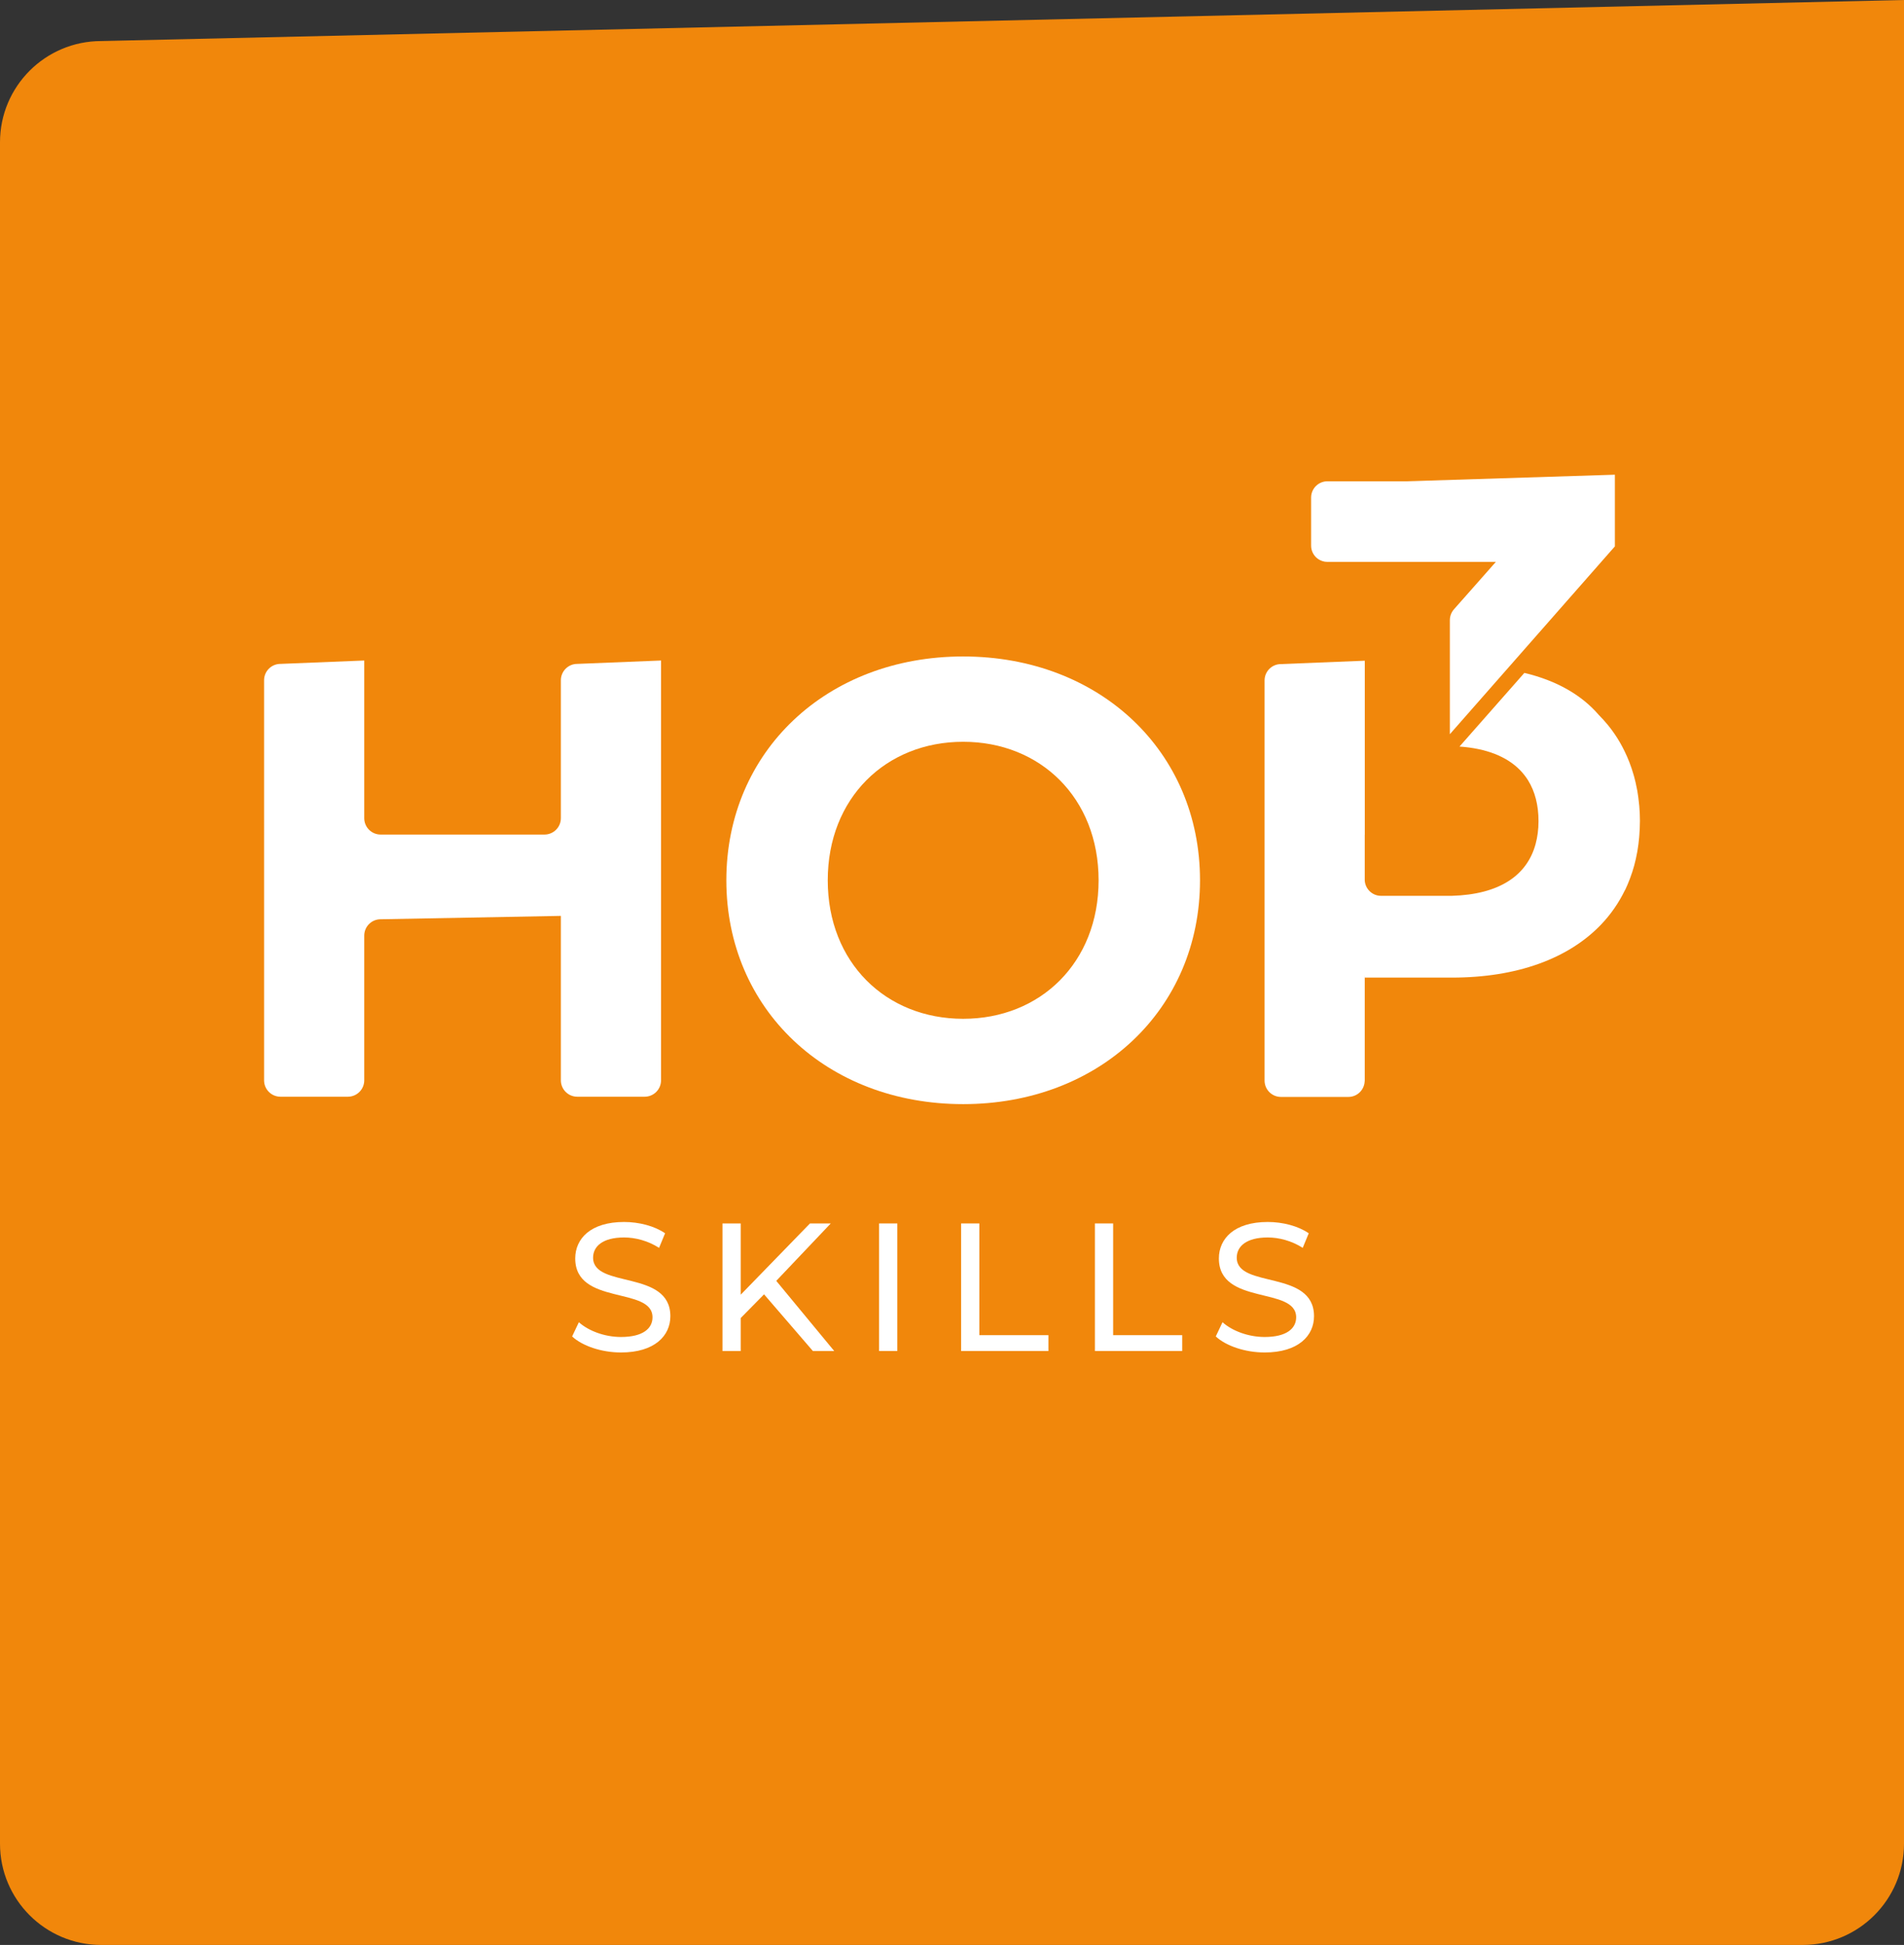 <?xml version="1.0" encoding="iso-8859-1"?>
<!-- Generator: Adobe Illustrator 23.0.2, SVG Export Plug-In . SVG Version: 6.00 Build 0)  -->
<svg version="1.1" id="Calque_1" xmlns="http://www.w3.org/2000/svg" xmlns:xlink="http://www.w3.org/1999/xlink" x="0px" y="0px"
	 viewBox="0 0 156.679 160.059" style="enable-background:new 0 0 156.679 160.059;" xml:space="preserve">
<rect x="0" y="0" width="156.679" height="160.059" fill="#333333" stroke="none"/>
<g>
	<path style="fill:#F1870B;" d="M8.332,160.059h140.012c4.602,0,8.335-3.73,8.335-8.332V0L8.332,3.379C3.73,3.379,0,7.11,0,11.712
		v140.015C0,156.328,3.73,160.059,8.332,160.059"/>
	<g>
		<g>
			<g>
				<path style="fill:#FFFFFF;" d="M54.397,54.357v34.549c0,0.745-0.604,1.348-1.348,1.348h-5.547c-0.745,0-1.348-0.604-1.348-1.348
					V75.373L31.321,75.65c-0.745,0-1.348,0.604-1.348,1.348v11.908c0,0.745-0.604,1.348-1.348,1.348h-5.547
					c-0.745,0-1.348-0.604-1.348-1.348V55.983c0-0.745,0.604-1.348,1.348-1.348l6.895-0.278v12.974c0,0.745,0.604,1.348,1.348,1.348
					h13.485c0.745,0,1.348-0.604,1.348-1.348V55.983c0-0.745,0.604-1.348,1.348-1.348L54.397,54.357z"/>
				<path style="fill:#FFFFFF;" d="M59.77,72.444c0-10.584,8.243-18.42,19.489-18.42c11.195,0,19.489,7.785,19.489,18.42
					s-8.294,18.42-19.489,18.42C68.013,90.865,59.77,83.029,59.77,72.444z M90.403,72.444c0-6.768-4.783-11.399-11.144-11.399
					c-6.361,0-11.144,4.631-11.144,11.399c0,6.768,4.783,11.398,11.144,11.398C85.619,83.842,90.403,79.212,90.403,72.444z"/>
				<g>
					<path style="fill:#FFFFFF;" d="M134.95,67.576c0-0.427-0.02-0.843-0.054-1.252c-0.006-0.07-0.017-0.138-0.024-0.208
						c-0.033-0.344-0.077-0.682-0.134-1.013c-0.013-0.077-0.031-0.151-0.045-0.227c-0.062-0.325-0.134-0.644-0.219-0.955
						c-0.017-0.062-0.035-0.122-0.053-0.183c-0.096-0.332-0.204-0.655-0.325-0.971c-0.012-0.032-0.024-0.064-0.037-0.095
						c-0.432-1.097-1.008-2.102-1.736-2.994c-0.237-0.29-0.488-0.57-0.755-0.837c-1.398-1.627-3.448-2.828-6.129-3.464l-0.38,0.431
						l-4.958,5.629c2.223,0.157,3.88,0.823,4.966,1.924c0.255,0.258,0.478,0.541,0.671,0.846c0.574,0.923,0.865,2.053,0.865,3.369
						c0,0.673-0.082,1.295-0.236,1.869c-0.703,2.62-3.007,4.164-6.887,4.277h-5.837c-0.712,0-1.289-0.554-1.339-1.254v-3.782
						c0.001,0.001,0.003,0.001,0.005,0.002v-0.112v-7.208v-6.995l-6.902,0.278c-0.743,0-1.346,0.603-1.346,1.346v4.935v17.01v10.983
						c0,0.743,0.603,1.346,1.346,1.346h5.552c0.711,0,1.287-0.553,1.336-1.251c0.002-0.032,0.009-0.062,0.009-0.095v-6.977v-1.775
						l0.005,0.278h2.793h4.378c5.362,0,9.592-1.568,12.264-4.356c0.804-0.839,1.462-1.792,1.973-2.843h0.009
						c0.136-0.282,0.258-0.574,0.372-0.871c0.016-0.041,0.031-0.082,0.046-0.122c0.126-0.336,0.24-0.68,0.336-1.034
						c0,0,0-0.001,0-0.001c0.097-0.355,0.177-0.721,0.244-1.093c0.006-0.034,0.013-0.068,0.019-0.102
						c0.062-0.362,0.11-0.732,0.143-1.11c0.005-0.056,0.009-0.112,0.013-0.168c0.029-0.378,0.049-0.76,0.049-1.153
						c0-0.004,0-0.007,0-0.01C134.95,67.583,134.95,67.579,134.95,67.576z"/>
					<path style="fill:#FFFFFF;" d="M132.887,39.065l-17.145,0.543h-2.8h-3.712c-0.37,0-0.705,0.15-0.947,0.392
						c-0.121,0.121-0.219,0.266-0.287,0.426c-0.068,0.16-0.105,0.337-0.105,0.522v3.952c0,0.185,0.037,0.361,0.105,0.522
						c0.034,0.08,0.075,0.156,0.123,0.228c0.096,0.143,0.219,0.266,0.362,0.362c0.214,0.144,0.472,0.229,0.749,0.229h3.712h2.8h0
						h3.565h0h3.786l-3.45,3.905c-0.054,0.061-0.102,0.127-0.144,0.196c-0.125,0.207-0.192,0.446-0.192,0.691v9.387v0.001
						l13.58-15.456V39.065z"/>
				</g>
			</g>
		</g>
		<g>
			<rect x="19.746" y="100.052" style="fill:none;" width="115.714" height="20.942"/>
			<path style="fill:#FFFFFF;" d="M47.079,109.982l0.555-1.171c0.78,0.705,2.115,1.216,3.465,1.216c1.815,0,2.595-0.705,2.595-1.62
				c0-2.565-6.359-0.945-6.359-4.845c0-1.62,1.26-3,4.02-3c1.23,0,2.505,0.33,3.375,0.93l-0.495,1.2
				c-0.915-0.585-1.95-0.855-2.88-0.855c-1.785,0-2.55,0.75-2.55,1.665c0,2.565,6.359,0.96,6.359,4.815
				c0,1.604-1.289,2.984-4.064,2.984C49.494,111.302,47.919,110.762,47.079,109.982z"/>
			<path style="fill:#FFFFFF;" d="M62.873,106.517l-1.92,1.95v2.715h-1.5v-10.499h1.5v5.864l5.699-5.864h1.71l-4.484,4.725
				l4.77,5.774h-1.755L62.873,106.517z"/>
			<path style="fill:#FFFFFF;" d="M72.339,100.683h1.5v10.499h-1.5V100.683z"/>
			<path style="fill:#FFFFFF;" d="M79.089,100.683h1.5v9.194h5.685v1.305h-7.185V100.683z"/>
			<path style="fill:#FFFFFF;" d="M90.099,100.683h1.5v9.194h5.685v1.305h-7.185V100.683z"/>
			<path style="fill:#FFFFFF;" d="M100.045,109.982l0.555-1.171c0.78,0.705,2.115,1.216,3.465,1.216c1.815,0,2.595-0.705,2.595-1.62
				c0-2.565-6.359-0.945-6.359-4.845c0-1.62,1.26-3,4.02-3c1.23,0,2.505,0.33,3.375,0.93l-0.495,1.2
				c-0.915-0.585-1.95-0.855-2.88-0.855c-1.785,0-2.55,0.75-2.55,1.665c0,2.565,6.359,0.96,6.359,4.815
				c0,1.604-1.289,2.984-4.064,2.984C102.46,111.302,100.885,110.762,100.045,109.982z"/>
		</g>
	</g>
</g>
<g>
</g>
<g>
</g>
<g>
</g>
<g>
</g>
<g>
</g>
<g>
</g>
<g>
</g>
<g>
</g>
<g>
</g>
<g>
</g>
<g>
</g>
<g>
</g>
<g>
</g>
<g>
</g>
<g>
</g>
</svg>
